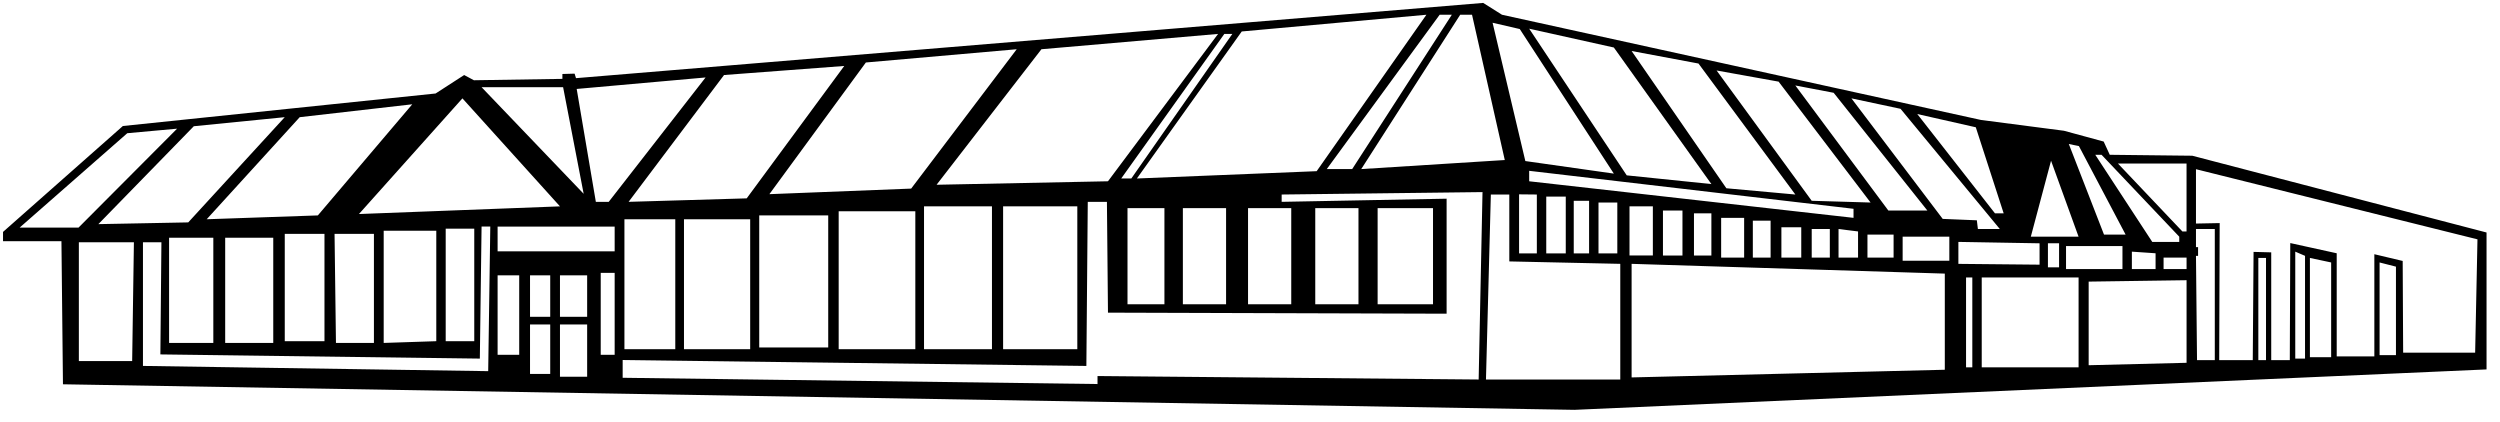 <?xml version="1.0" encoding="UTF-8" standalone="no"?>
<svg
   width="100%"
   height="100%"
   viewBox="0 0 172 29"
   version="1.1"
   xml:space="preserve"
   style="fill-rule:evenodd;clip-rule:evenodd;stroke-linejoin:round;stroke-miterlimit:2;"
   id="svg1"
   sodipodi:docname="building_no_margin_black.svg"
   inkscape:version="1.4 (e7c3feb1, 2024-10-09)"
   xmlns:inkscape="http://www.inkscape.org/namespaces/inkscape"
   xmlns:sodipodi="http://sodipodi.sourceforge.net/DTD/sodipodi-0.dtd"
   xmlns="http://www.w3.org/2000/svg"
   xmlns:svg="http://www.w3.org/2000/svg"><defs
   id="defs1" /><sodipodi:namedview
   id="namedview1"
   pagecolor="#ffffff"
   bordercolor="#000000"
   borderopacity="0.25"
   inkscape:showpageshadow="2"
   inkscape:pageopacity="0.0"
   inkscape:pagecheckerboard="0"
   inkscape:deskcolor="#d1d1d1"
   inkscape:zoom="0.89655172"
   inkscape:cx="86.442308"
   inkscape:cy="103.17308"
   inkscape:window-width="1448"
   inkscape:window-height="702"
   inkscape:window-x="0"
   inkscape:window-y="38"
   inkscape:window-maximized="0"
   inkscape:current-layer="svg1" />
    <g
   transform="matrix(1.534,0,0,1.534,0.208,0.2)"
   id="g1">
        <path
   d="M98.188,6.854L94.487,6.812L94.214,6.218L92.433,5.734L88.714,5.25L67.229,0.531L66.385,0L25.698,3.375L25.635,3.172L25.088,3.188L25.088,3.407L21.12,3.469L20.682,3.235L19.401,4.063L5.375,5.521L0,10.271L0,10.688L2.62,10.688L2.688,17.105L70.48,18.251L111.386,16.438L111.386,10.297L98.188,6.854ZM94.12,6.813L97.604,10.485L97.604,10.719L96.393,10.719L93.838,6.813L94.12,6.813ZM96.542,11.229L96.542,11.937L95.479,11.937L95.479,11.156L96.542,11.229ZM93.104,6.422L95.198,10.391L94.229,10.391L92.651,6.328L93.104,6.422ZM95.057,10.906L95.057,11.937L92.526,11.937L92.526,10.906L95.057,10.906ZM91.854,7.078L93.088,10.484L90.947,10.484L91.854,7.078ZM92.214,10.781L92.214,11.859L91.714,11.859L91.714,10.781L92.214,10.781ZM88.479,5.578L89.729,9.437L89.338,9.437L85.854,4.984L88.479,5.578ZM85.104,4.75L89.557,10.141L88.573,10.141L88.526,9.75L86.995,9.687L82.901,4.281L85.104,4.75ZM82.104,4.031L86.307,9.312L84.557,9.312L80.385,3.703L82.104,4.031ZM84.792,10.391L84.792,11.422L83.62,11.422L83.62,10.391L84.792,10.391ZM79.635,3.531L83.76,8.953L81.12,8.875L76.854,3.031L79.635,3.531ZM68.448,8L68.448,7.531L82.995,9.234L82.995,9.64L68.448,8ZM81.932,10.141L81.932,11.422L81.12,11.422L81.12,10.141L81.932,10.141ZM80.651,10.063L80.651,11.422L79.76,11.422L79.76,10.063L80.651,10.063ZM79.276,9.766L79.276,11.422L78.479,11.422L78.479,9.766L79.276,9.766ZM78.089,9.641L78.089,11.422L77.058,11.422L77.058,9.641L78.089,9.641ZM76.62,9.438L76.62,11.329L75.839,11.329L75.839,9.438L76.62,9.438ZM75.323,9.313L75.323,11.329L74.448,11.329L74.448,9.313L75.323,9.313ZM72.401,8.953L72.401,11.234L71.557,11.234L71.557,8.953L72.401,8.953ZM71.135,8.875L71.135,11.234L70.447,11.234L70.447,8.875L71.135,8.875ZM70.089,8.688L70.089,11.235L69.214,11.235L69.214,8.688L70.089,8.688ZM68.792,8.594L68.792,11.235L67.995,11.235L67.995,8.586L68.792,8.594ZM82.323,10.141L83.198,10.25L83.198,11.422L82.323,11.422L82.323,10.141ZM76.042,2.719L80.386,8.594L77.292,8.313L73.042,2.157L76.042,2.719ZM72.245,2L76.62,8.125L72.823,7.734L68.448,1.156L72.245,2ZM68.026,1.172L72.245,7.656L68.276,7.093L66.807,0.89L68.026,1.172ZM65.885,0.531L67.354,7.047L60.916,7.453L65.354,0.531L65.885,0.531ZM64.979,0.531L60.51,7.453L59.37,7.453L64.433,0.531L64.979,0.531ZM63.839,0.531L58.917,7.547L50.854,7.875L55.557,1.281L63.839,0.531ZM55.839,9.203L57.777,9.203L57.777,13.516L55.839,13.516L55.839,9.203ZM54.854,9.203L54.854,13.516L52.916,13.516L52.916,9.203L54.854,9.203ZM52.089,9.203L52.089,13.516L50.433,13.516L50.433,9.203L52.089,9.203ZM55.135,1.391L50.604,7.875L50.151,7.875L54.776,1.391L55.135,1.391ZM54.495,1.391L49.557,8L41.87,8.156L46.573,2.078L54.495,1.391ZM48.182,9.125L48.182,15.531L44.854,15.531L44.854,9.125L48.182,9.125ZM44.354,9.125L44.354,15.531L41.307,15.531L41.307,9.125L44.354,9.125ZM45.464,2.078L40.73,8.328L34.371,8.578L38.699,2.672L45.464,2.078ZM40.917,9.344L40.917,15.532L37.479,15.532L37.479,9.344L40.917,9.344ZM37.01,9.531L37.01,15.453L33.916,15.453L33.916,9.531L37.01,9.531ZM37.729,2.828L33.354,8.766L28.057,8.922L32.338,3.234L37.729,2.828ZM33.51,9.703L33.51,15.531L30.541,15.531L30.541,9.703L33.51,9.703ZM30.151,9.703L30.151,15.531L27.87,15.531L27.87,9.703L30.151,9.703ZM31.51,3.344L27.166,8.922L26.588,8.922L25.729,3.859L31.51,3.344ZM25.12,3.781L26.042,8.562L21.464,3.781L25.12,3.781ZM20.604,4.281L24.979,9.125L15.963,9.469L20.604,4.281ZM21.135,10.125L21.135,15.172L19.854,15.172L19.854,10.125L21.135,10.125ZM19.432,10.219L19.432,15.172L17.073,15.25L17.073,10.219L19.432,10.219ZM16.635,10.359L16.635,15.25L14.932,15.25L14.869,10.359L16.635,10.359ZM18.354,4.547L14.12,9.531L9.135,9.703L13.307,5.125L18.354,4.547ZM14.417,10.359L14.417,15.172L12.636,15.172L12.636,10.359L14.417,10.359ZM12.12,10.531L12.12,15.25L9.964,15.25L9.964,10.531L12.12,10.531ZM9.432,10.531L9.432,15.25L7.448,15.25L7.448,10.531L9.432,10.531ZM12.635,5.125L8.307,9.844L4.276,9.922L8.557,5.531L12.635,5.125ZM0.745,10.078L5.573,5.844L7.807,5.641L3.385,10.079L0.745,10.079L0.745,10.078ZM5.792,16.063L3.401,16.063L3.401,10.735L5.87,10.735L5.792,16.063ZM21.76,16.516L6.276,16.281L6.276,10.734L7.104,10.734L7.057,15.765L21.385,15.953L21.463,10.031L21.854,10.031L21.76,16.516ZM23.151,15.781L22.182,15.781L22.182,12.218L23.151,12.218L23.151,15.781ZM24.542,16.641L23.636,16.641L23.636,14.422L24.542,14.422L24.542,16.641ZM24.542,14.078L23.636,14.078L23.636,12.219L24.542,12.219L24.542,14.078ZM26.198,16.766L24.979,16.766L24.979,14.422L26.198,14.422L26.198,16.766ZM26.198,14.078L24.979,14.078L24.979,12.219L26.198,12.219L26.198,14.078ZM27.432,15.781L26.807,15.781L26.807,12.109L27.432,12.109L27.432,15.781ZM27.432,11.141L22.182,11.141L22.182,10.032L27.432,10.032L27.432,11.141ZM66.182,16.891L49.088,16.735L49.088,17.094L27.791,16.813L27.791,16.016L48.588,16.282L48.651,8.923L49.51,8.923L49.557,13.892L64.745,13.939L64.745,8.781L57.347,8.922L57.347,8.594L66.355,8.485L66.182,16.891ZM58.854,13.516L58.854,9.203L60.792,9.203L60.792,13.516L58.854,13.516ZM61.651,13.516L61.651,9.203L64.135,9.203L64.135,13.516L61.651,13.516ZM72.534,16.891L66.51,16.891L66.729,8.594L67.557,8.594L67.557,11.594L72.534,11.703L72.534,16.891ZM72.948,9.125L73.995,9.125L73.995,11.328L72.948,11.328L72.948,9.125ZM87.089,16.453L73.042,16.797L73.042,11.703L87.089,12.141L87.089,16.453ZM87.292,11.563L85.198,11.563L85.198,10.485L87.292,10.485L87.292,11.563ZM87.698,10.719L91.339,10.782L91.339,11.74L87.698,11.704L87.698,10.719ZM88.323,16.344L88.042,16.344L88.042,12.313L88.323,12.313L88.323,16.344ZM93.089,16.344L88.745,16.344L88.745,12.313L93.089,12.313L93.089,16.344ZM97.932,16.141L93.541,16.25L93.541,12.5L97.932,12.437L97.932,16.141ZM97.932,11.938L96.901,11.938L96.901,11.422L97.932,11.422L97.932,11.938ZM97.932,10.25L97.744,10.25L94.853,7.203L97.931,7.203L97.931,10.25L97.932,10.25ZM99.198,16.021L98.401,16.021L98.354,11.344L98.448,11.344L98.448,10.953L98.354,10.953L98.354,10.14L99.198,10.14L99.198,16.021ZM101.495,16.021L101.151,16.021L101.151,11.438L101.495,11.438L101.495,16.021ZM103.245,15.953L102.807,15.953L102.807,11.156L103.245,11.344L103.245,15.953ZM104.417,15.891L103.464,15.891L103.464,11.438L104.417,11.641L104.417,15.891ZM107.323,15.797L106.589,15.797L106.589,11.641L107.323,11.829L107.323,15.797ZM110.875,15.688L107.646,15.688L107.625,11.573L106.354,11.271L106.354,15.854L104.666,15.854L104.666,11.229L102.583,10.771L102.562,16.021L101.729,16.021L101.729,11.188L100.937,11.167L100.901,16.021L99.396,16.021L99.417,9.875L98.354,9.896L98.354,7.458L110.979,10.604L110.875,15.688Z"
   style="fill:#000000;fill-rule:nonzero"
   id="path1"
   inkscape:label="path1" />
    </g>
</svg>
